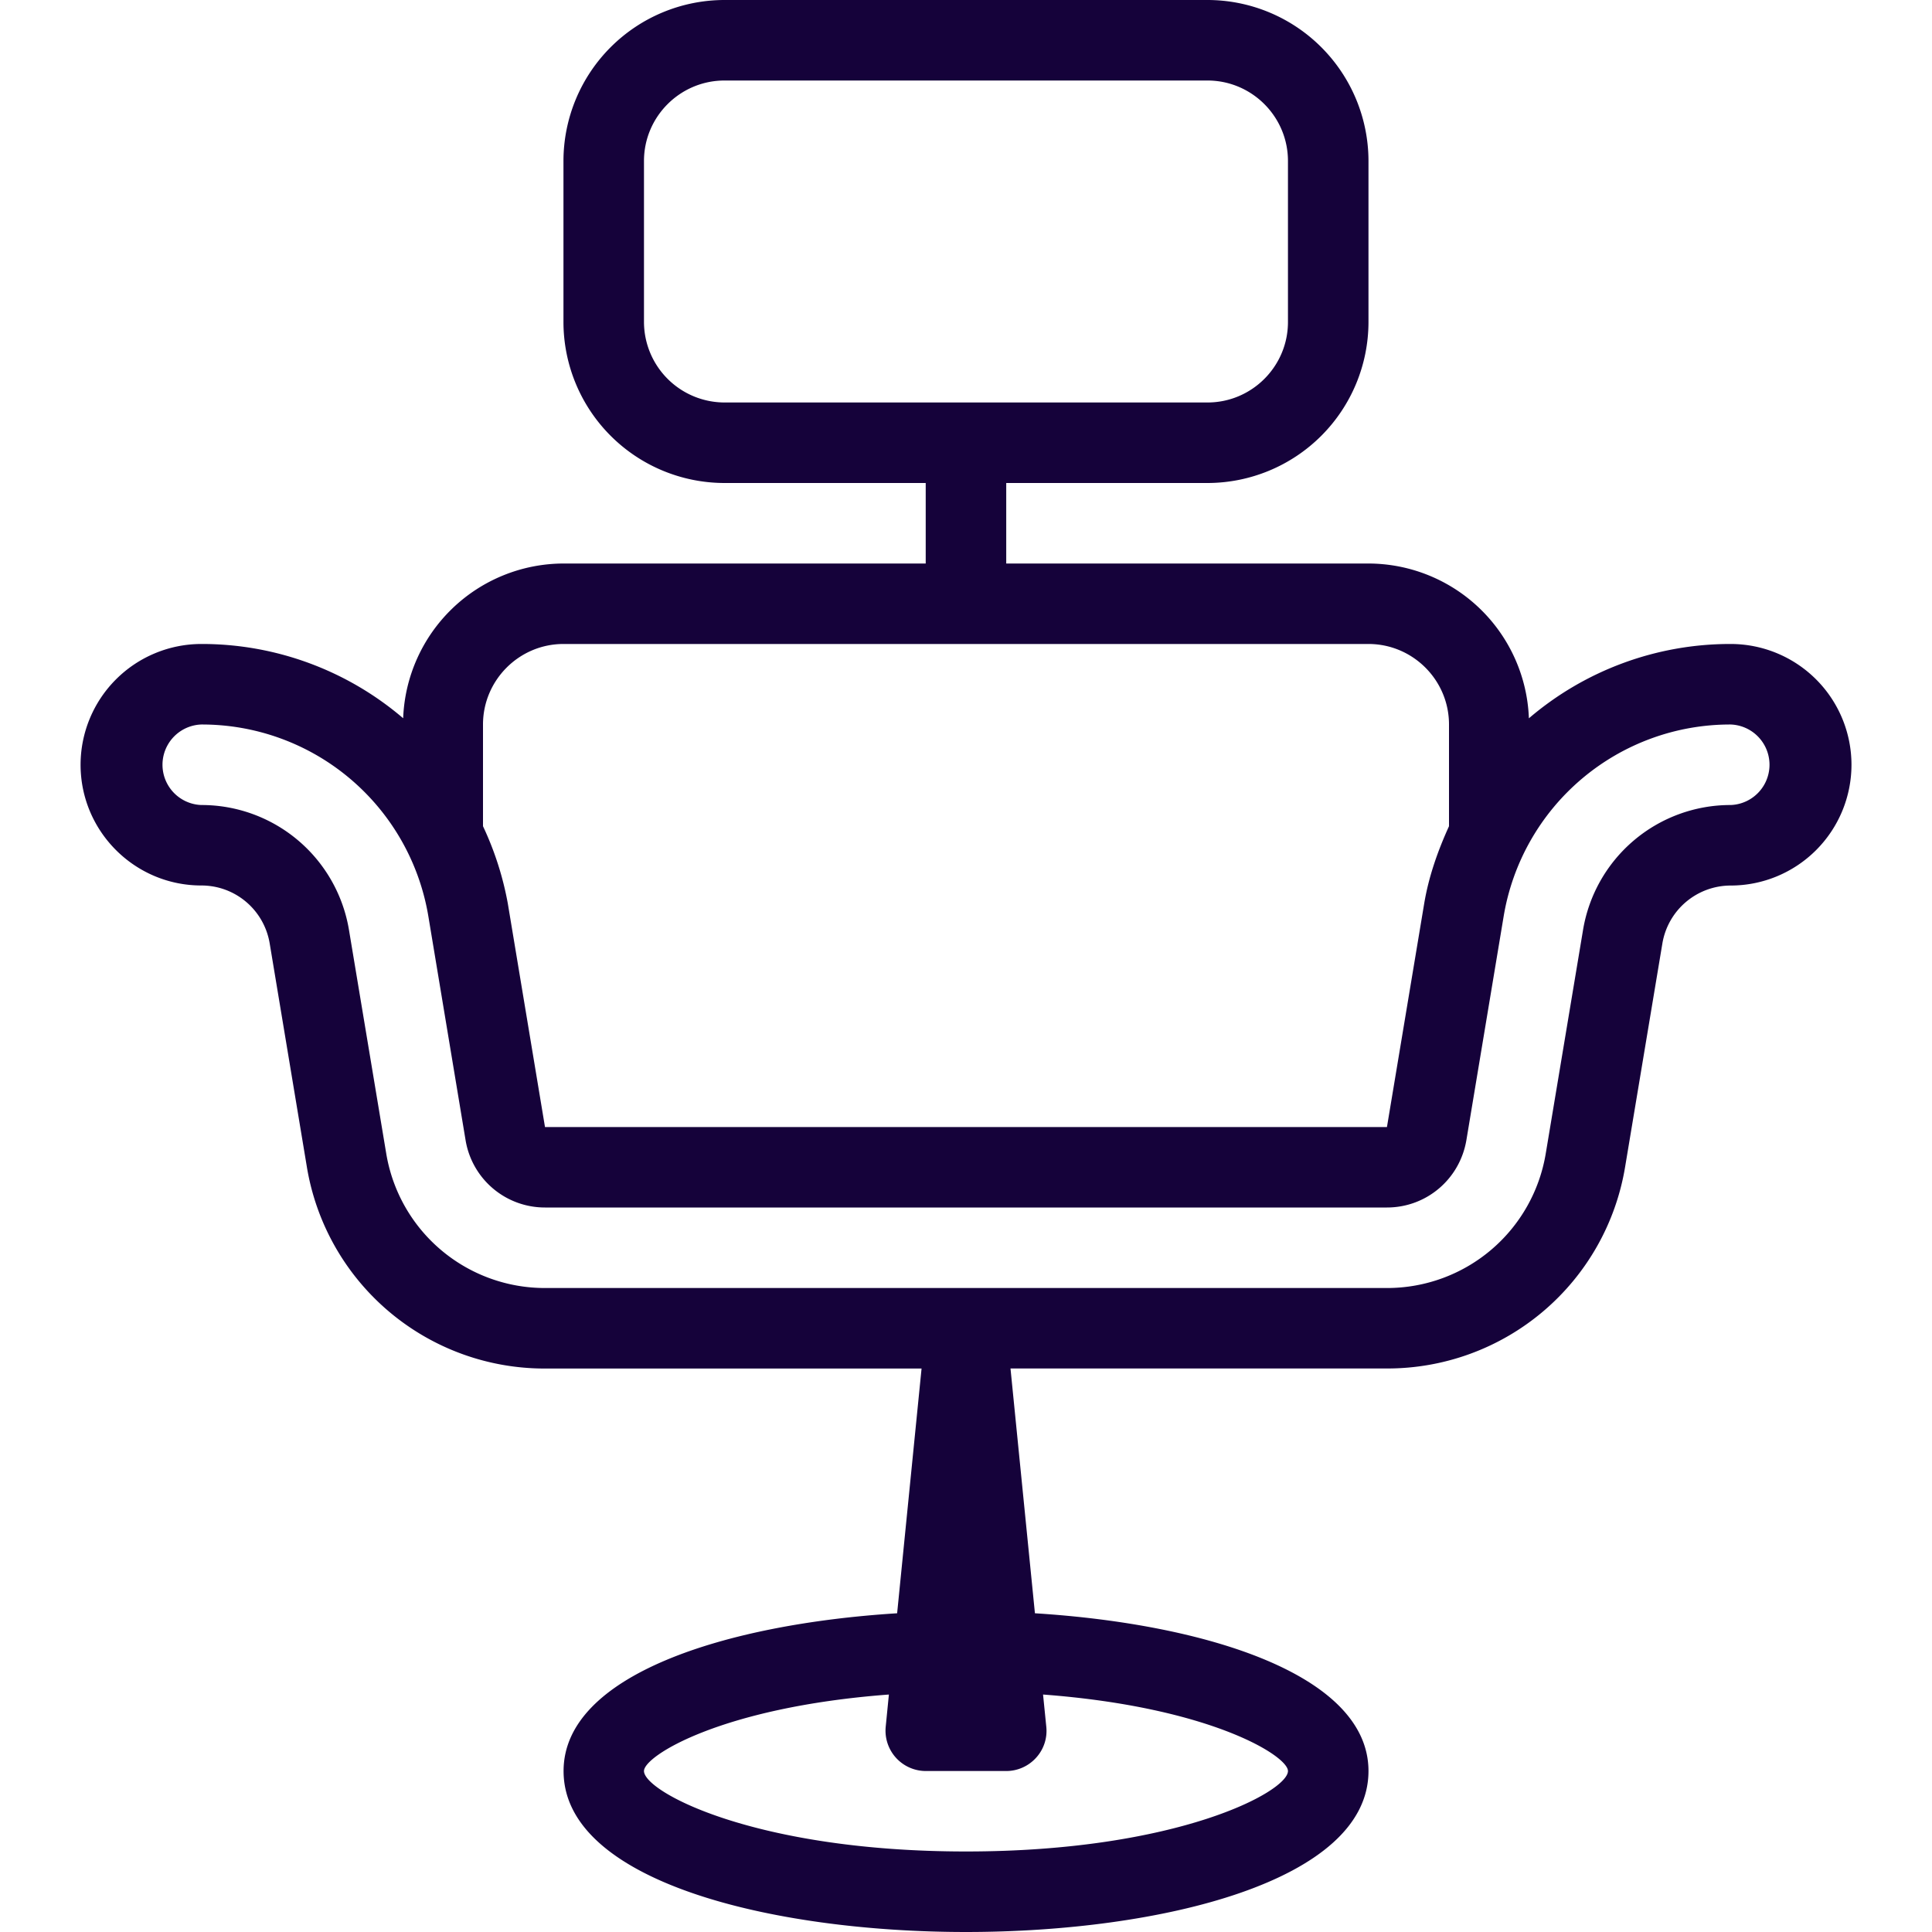 <svg xmlns="http://www.w3.org/2000/svg" width="34" height="34" fill="none" viewBox="0 0 34 34"><path fill="#15023a" d="M30.458 11.333a5.45 5.45 0 0 0-3.552 1.308 2.83 2.83 0 0 0-2.823-2.724h-6.375V8.5h3.542a2.836 2.836 0 0 0 2.833-2.833V2.833A2.836 2.836 0 0 0 21.25 0h-8.5a2.836 2.836 0 0 0-2.834 2.833v2.834A2.836 2.836 0 0 0 12.75 8.5h3.541v1.417H9.917a2.83 2.83 0 0 0-2.822 2.723 5.45 5.45 0 0 0-3.552-1.307 2.127 2.127 0 0 0-2.125 2.125c0 1.172.953 2.125 2.125 2.125.598 0 1.104.43 1.203 1.019l.654 3.932a4.24 4.24 0 0 0 4.192 3.55h6.626l-.43 4.307c-3.015.189-5.87 1.082-5.87 2.776C9.917 33.113 13.587 34 17 34s7.083-.887 7.083-2.833c0-1.694-2.856-2.587-5.87-2.776l-.43-4.308h6.625a4.24 4.24 0 0 0 4.192-3.552l.655-3.927a1.22 1.22 0 0 1 1.203-1.02 2.127 2.127 0 0 0 2.125-2.126 2.127 2.127 0 0 0-2.125-2.125M12.75 7.083a1.42 1.42 0 0 1-1.417-1.416V2.833c0-.78.636-1.416 1.417-1.416h8.5c.78 0 1.416.635 1.416 1.416v2.834c0 .78-.635 1.416-1.416 1.416zM8.5 12.75c0-.78.636-1.417 1.416-1.417h14.167c.781 0 1.417.636 1.417 1.417v1.79c-.195.43-.356.879-.437 1.364l-.655 3.93H9.591l-.654-3.932A5.5 5.5 0 0 0 8.5 14.54zm9.733 18.184a.7.7 0 0 0 .18-.546l-.057-.567c2.946.221 4.31 1.08 4.31 1.346 0 .363-1.948 1.416-5.666 1.416s-5.667-1.052-5.667-1.416c0-.266 1.365-1.125 4.31-1.346l-.056.567a.71.71 0 0 0 .704.779h1.417c.2 0 .391-.085.525-.233m12.225-16.767a2.63 2.63 0 0 0-2.6 2.204l-.655 3.927a2.83 2.83 0 0 1-2.795 2.369H9.591A2.83 2.83 0 0 1 6.797 20.3l-.655-3.931a2.63 2.63 0 0 0-2.6-2.202.709.709 0 0 1 0-1.417 4.04 4.04 0 0 1 3.998 3.385l.654 3.934a1.415 1.415 0 0 0 1.397 1.181h14.817c.693 0 1.281-.497 1.398-1.185l.654-3.928a4.04 4.04 0 0 1 3.998-3.387.709.709 0 0 1 0 1.417"/></svg>